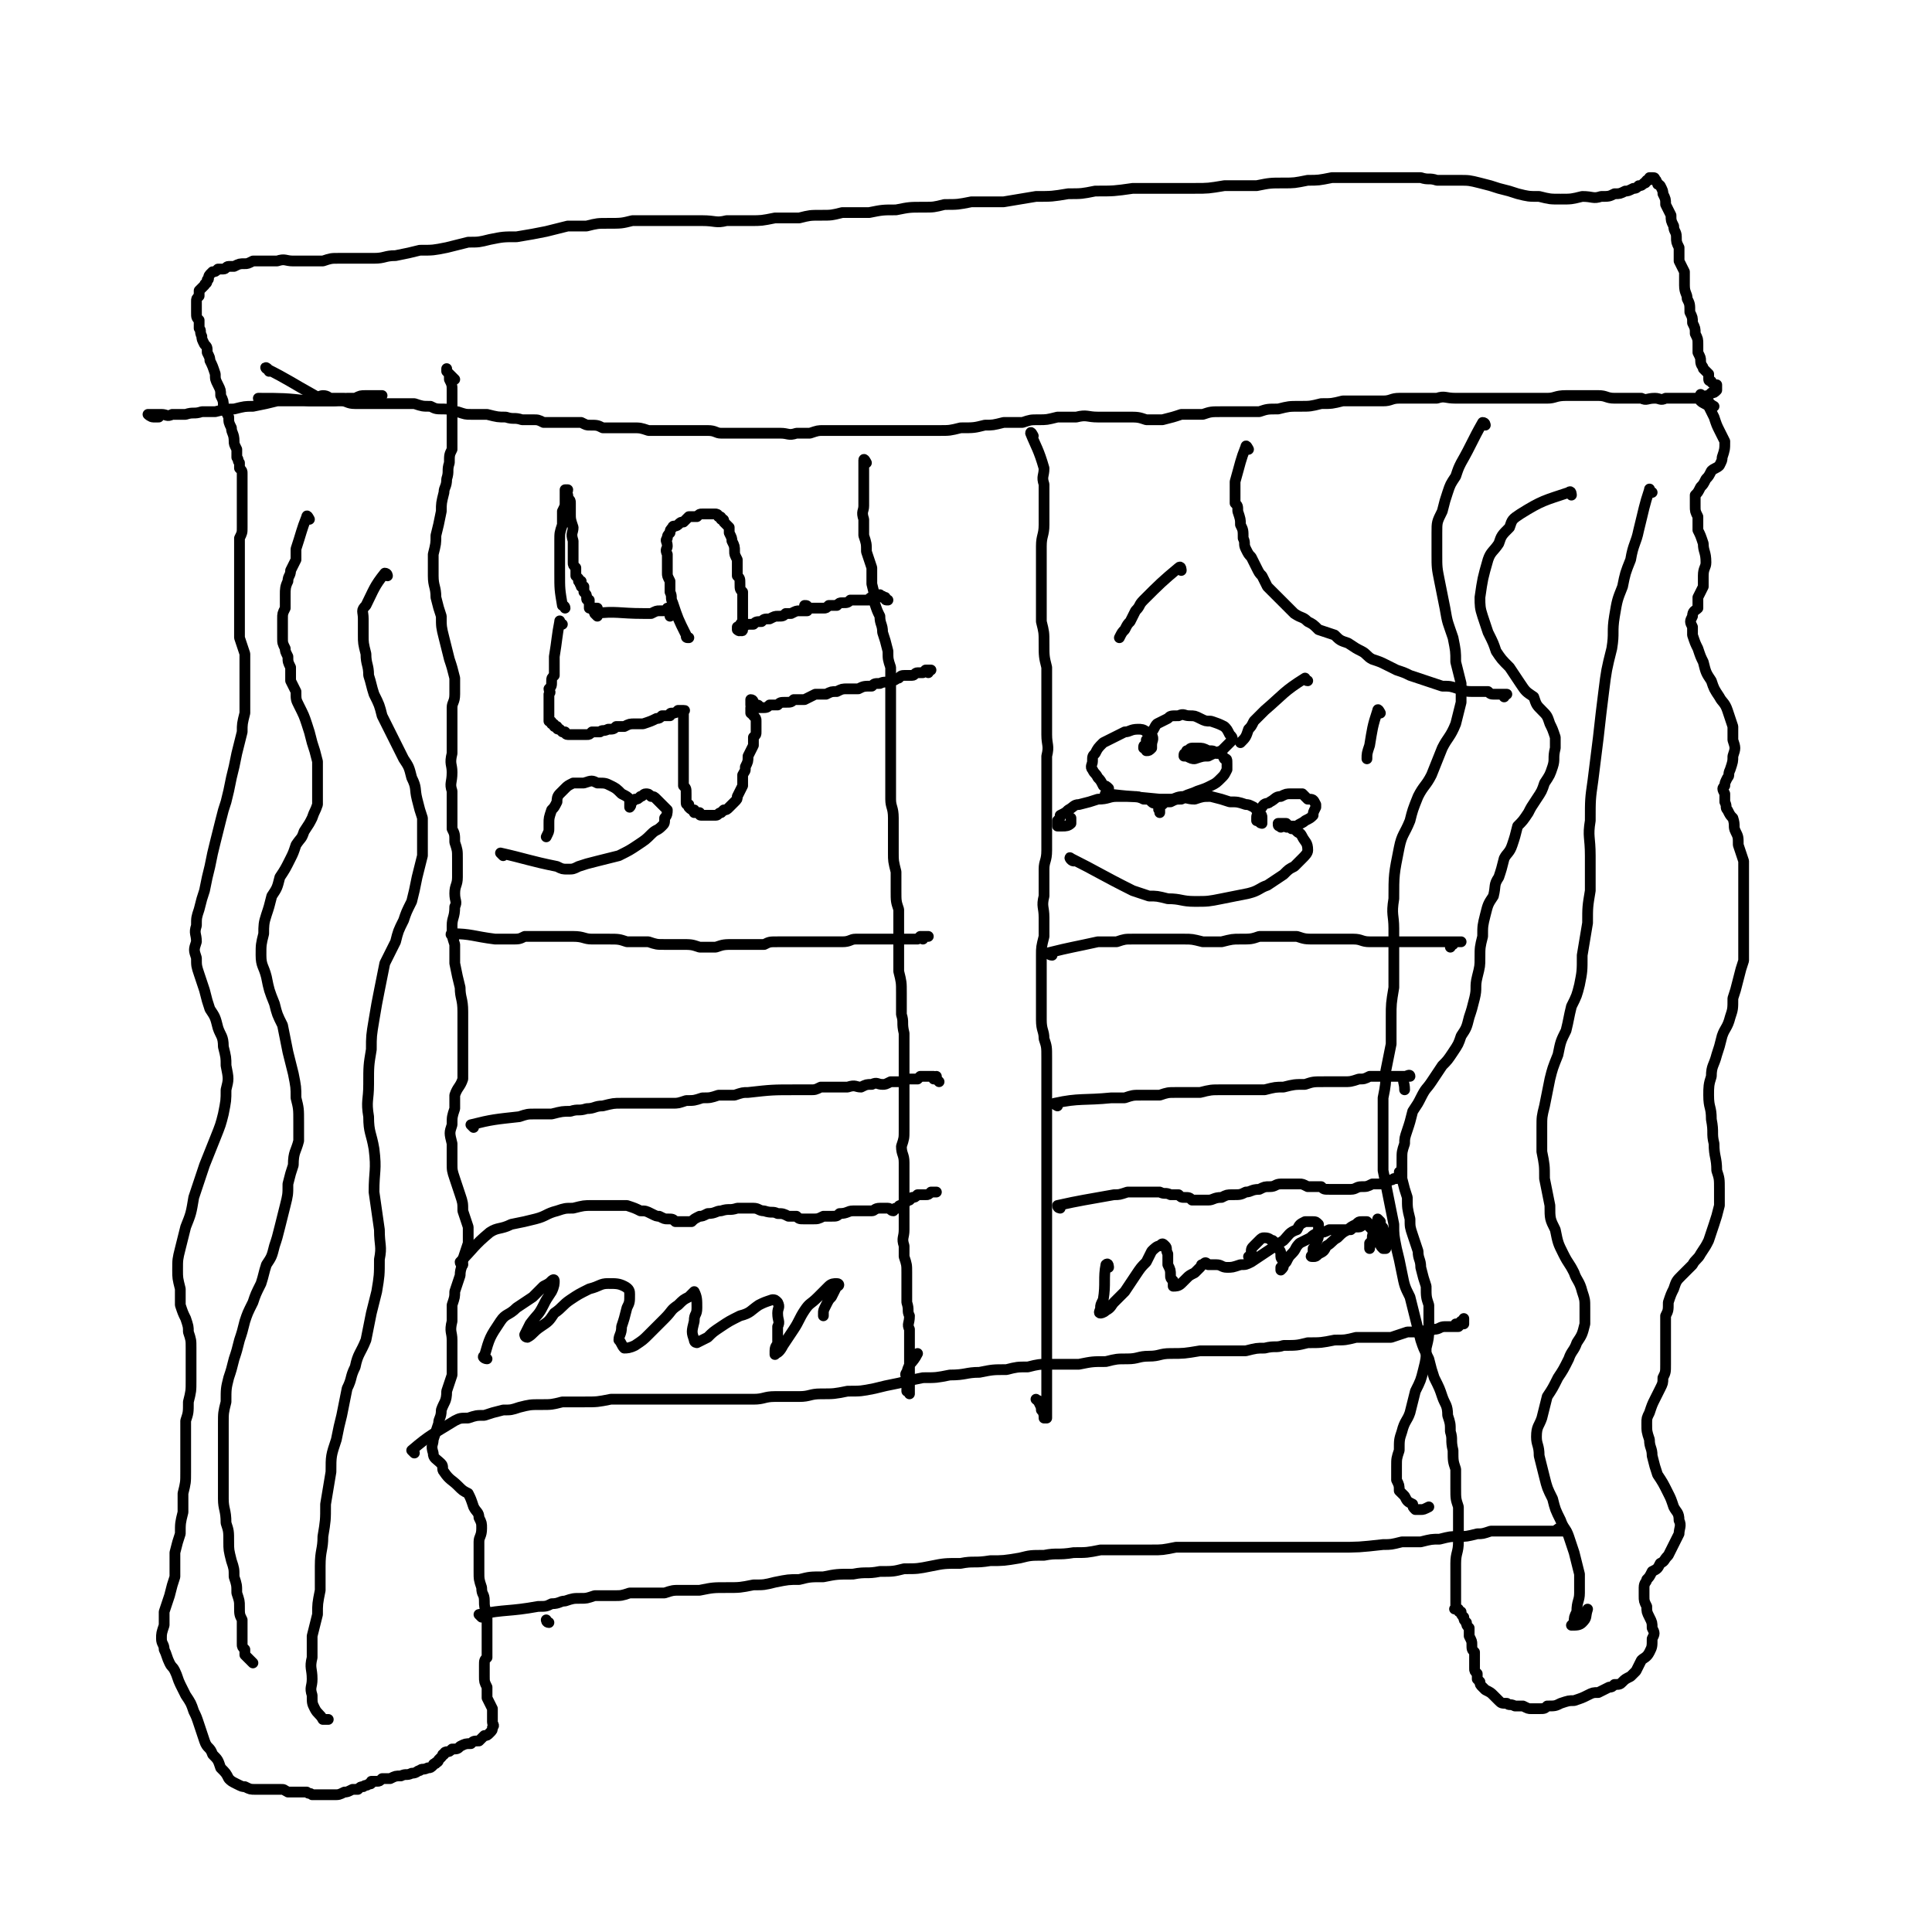 <svg viewBox='0 0 718 718' version='1.1' xmlns='http://www.w3.org/2000/svg' xmlns:xlink='http://www.w3.org/1999/xlink'><g fill='none' stroke='#000000' stroke-width='4' stroke-linecap='round' stroke-linejoin='round'><path d='M97,149c0,-1 -1,-1 -1,-1 9,0 10,0 19,1 2,0 2,0 4,0 2,0 2,0 4,0 2,0 2,0 4,0 2,0 2,1 5,1 2,0 2,0 5,0 3,0 3,0 6,0 3,0 3,0 6,0 2,0 2,0 5,0 3,1 3,1 6,1 2,1 2,1 5,1 3,0 3,1 5,1 3,1 3,1 5,1 3,0 3,0 6,0 4,1 4,1 7,1 3,1 3,0 6,1 2,0 2,0 4,0 2,0 2,0 4,1 2,0 2,0 5,0 2,0 2,0 4,0 2,0 2,0 5,0 2,1 2,1 3,1 3,0 3,0 5,1 3,0 3,0 5,0 3,0 3,0 6,0 3,0 3,0 6,1 2,0 2,0 5,0 3,0 3,0 5,0 4,0 4,0 7,0 2,0 2,0 5,0 3,0 3,1 5,1 4,0 4,0 7,0 3,0 3,0 6,0 3,0 3,0 5,0 2,0 2,0 4,0 3,0 3,1 6,0 3,0 3,0 5,0 3,-1 3,-1 5,-1 3,0 3,0 6,0 3,0 3,0 6,0 3,0 3,0 6,0 7,0 7,0 13,0 3,0 3,0 6,0 3,0 3,0 6,0 4,0 4,0 8,-1 5,0 5,0 9,-1 3,0 3,0 7,-1 3,0 3,0 7,0 3,-1 3,-1 6,-1 3,0 3,0 7,-1 3,0 3,0 7,0 4,-1 4,0 8,0 3,0 3,0 7,0 2,0 2,0 4,0 4,0 4,0 7,1 3,0 3,0 6,0 4,-1 4,-1 7,-2 4,0 4,0 8,0 3,-1 3,-1 7,-1 3,0 3,0 7,0 3,0 3,0 7,0 3,-1 3,-1 7,-1 4,-1 4,-1 8,-1 4,0 4,0 8,-1 4,0 4,0 8,-1 4,0 4,0 8,0 3,0 3,0 7,0 3,0 3,-1 6,-1 3,0 3,0 6,0 4,0 4,0 8,0 3,-1 3,0 7,0 3,0 3,0 7,0 3,0 3,0 5,0 3,0 3,0 6,0 2,0 2,0 5,0 2,0 2,0 5,0 3,0 3,0 6,0 3,0 3,-1 7,-1 3,0 3,0 6,0 3,0 3,0 6,0 3,0 3,1 6,1 2,0 2,0 5,0 2,0 2,0 5,0 2,1 2,0 5,0 2,0 2,1 4,0 3,0 3,0 6,0 2,0 2,0 4,0 2,0 2,0 4,0 1,-1 1,-1 2,-1 1,-1 1,-1 1,-1 1,0 1,0 2,-1 0,0 0,-1 0,-2 -1,0 -1,0 -2,-1 0,-1 -1,0 -1,-1 0,-1 0,-1 0,-2 -1,-1 -1,-1 -2,-2 0,-1 -1,-1 -1,-3 0,-1 0,-1 -1,-3 0,-1 0,-1 0,-3 0,-2 0,-2 -1,-4 0,-2 0,-2 -1,-4 0,-2 0,-2 -1,-4 0,-3 0,-3 -1,-5 0,-2 -1,-2 -1,-5 0,-2 0,-2 0,-5 -1,-2 -1,-2 -2,-4 0,-2 0,-2 0,-5 -1,-2 -1,-2 -1,-4 0,-2 -1,-2 -1,-4 -1,-2 -1,-2 -1,-4 -1,-2 -1,-2 -2,-4 0,-2 0,-2 -1,-4 0,-1 0,-1 -1,-3 -1,-1 -1,0 -1,-1 -1,-1 0,-1 -1,-1 0,-1 0,-1 -1,-1 0,0 0,0 -1,0 0,1 0,1 -1,1 -1,1 0,1 -1,1 -1,1 -1,1 -2,1 -1,1 -1,1 -2,1 -2,1 -2,1 -3,1 -2,1 -2,1 -4,1 -2,1 -2,1 -5,1 -3,1 -3,0 -7,0 -4,1 -4,1 -8,1 -4,0 -4,0 -8,-1 -4,0 -4,0 -8,-1 -3,-1 -3,-1 -7,-2 -3,-1 -3,-1 -7,-2 -4,-1 -4,-1 -8,-1 -4,0 -4,0 -8,0 -3,-1 -3,0 -6,-1 -4,0 -4,0 -7,0 -4,0 -4,0 -7,0 -4,0 -4,0 -9,0 -5,0 -5,0 -10,0 -5,1 -5,1 -9,1 -5,1 -5,1 -9,1 -5,0 -5,0 -10,1 -6,0 -6,0 -12,0 -6,1 -6,1 -11,1 -6,0 -6,0 -12,0 -5,0 -5,0 -11,0 -7,1 -7,1 -14,1 -5,1 -5,1 -10,1 -6,1 -6,1 -12,1 -6,1 -6,1 -12,2 -6,0 -6,0 -12,0 -5,1 -5,1 -10,1 -4,1 -4,1 -8,1 -5,0 -5,0 -10,1 -5,0 -5,0 -10,1 -5,0 -5,0 -10,0 -4,1 -4,1 -8,1 -4,0 -4,0 -8,1 -4,0 -4,0 -9,0 -5,1 -5,1 -9,1 -5,0 -5,0 -9,0 -4,1 -4,0 -9,0 -3,0 -3,0 -7,0 -4,0 -4,0 -9,0 -5,0 -5,0 -10,0 -4,1 -4,1 -9,1 -4,0 -4,0 -8,1 -3,0 -3,0 -7,0 -4,1 -4,1 -8,2 -5,1 -5,1 -11,2 -5,0 -5,0 -10,1 -4,1 -4,1 -8,1 -4,1 -4,1 -8,2 -5,1 -5,1 -10,1 -4,1 -4,1 -9,2 -4,0 -4,1 -8,1 -3,0 -3,0 -7,0 -3,0 -3,0 -6,0 -3,0 -3,0 -6,1 -3,0 -3,0 -6,0 -2,0 -2,0 -5,0 -3,0 -3,-1 -6,0 -2,0 -2,0 -5,0 -2,0 -2,0 -4,0 -2,1 -2,1 -3,1 -2,0 -2,0 -4,1 -1,0 -1,0 -2,0 -1,0 -1,1 -2,1 -1,0 -1,0 -2,0 -1,1 -1,1 -2,1 -1,1 -1,1 -1,1 -1,1 0,2 -1,2 0,2 -1,1 -1,2 -1,1 -1,1 -2,2 0,1 0,1 0,2 -1,1 -1,1 -1,2 0,1 0,1 0,2 0,1 0,1 0,2 0,2 0,2 1,3 0,1 0,1 0,3 1,1 0,1 1,3 0,1 0,1 1,3 1,1 1,1 1,3 1,2 1,2 1,3 1,2 1,2 2,5 0,2 0,2 1,4 1,2 1,2 1,4 1,2 1,2 1,4 1,2 1,2 2,4 0,2 0,2 1,4 0,2 1,2 1,5 0,1 0,1 1,3 0,1 0,1 0,3 1,1 0,1 1,2 0,1 0,1 0,2 1,1 1,1 1,2 0,1 0,1 0,1 0,1 0,1 0,2 0,0 0,0 0,0 0,1 0,1 0,1 0,0 0,0 0,0 0,0 0,0 0,1 0,0 0,0 0,0 0,0 0,0 0,0 0,1 0,1 0,1 0,0 0,0 0,0 0,1 0,1 0,1 0,1 0,1 0,1 0,1 0,1 0,1 0,1 0,1 0,2 0,1 0,1 0,2 0,1 0,1 0,3 0,1 0,1 0,2 0,1 0,1 0,2 0,2 0,2 -1,4 0,2 0,2 0,3 0,2 0,2 0,4 0,1 0,1 0,3 0,3 0,3 0,5 0,2 0,2 0,4 0,3 0,3 0,6 0,3 0,3 0,6 0,3 0,3 0,6 1,3 1,3 2,6 0,3 0,3 0,6 0,3 0,3 0,5 0,3 0,3 0,6 0,3 0,3 0,5 -1,4 -1,4 -1,7 -1,4 -1,4 -2,8 -1,5 -1,5 -2,9 -1,5 -1,5 -2,9 -1,3 -1,3 -2,7 -1,4 -1,4 -2,8 -1,4 -1,4 -2,9 -1,4 -1,4 -2,9 -1,3 -1,3 -2,7 -1,3 -1,3 -1,6 -1,3 0,3 0,6 -1,3 -1,3 0,6 0,3 0,3 1,6 1,3 1,3 2,6 1,4 1,4 2,7 2,3 2,3 3,7 1,3 2,3 2,7 1,4 1,4 1,7 1,5 1,5 0,9 0,4 0,4 -1,9 -1,4 -1,4 -3,9 -2,5 -2,5 -4,10 -2,6 -2,6 -4,12 -1,6 -1,6 -3,11 -1,4 -1,4 -2,8 -1,4 -1,4 -1,8 0,3 0,3 1,7 0,3 0,3 0,6 1,3 1,3 2,5 1,3 1,3 1,5 1,3 1,3 1,6 0,3 0,3 0,6 0,3 0,3 0,6 0,4 0,4 -1,8 0,4 0,4 -1,7 0,5 0,5 0,9 0,5 0,5 0,10 0,4 0,4 -1,8 0,3 0,3 0,7 -1,4 -1,4 -1,8 -1,3 -1,3 -2,7 0,4 0,4 0,9 -1,3 -1,3 -2,7 -1,3 -1,3 -2,6 0,3 0,3 0,5 -1,3 -1,3 -1,5 0,2 1,2 1,4 1,2 1,3 2,5 1,2 1,1 2,3 1,2 1,3 2,5 1,2 1,2 2,4 2,3 2,3 3,6 1,2 1,2 2,5 1,3 1,3 2,6 1,3 2,2 3,5 2,2 2,2 3,5 2,2 2,2 3,4 1,1 1,1 3,2 2,1 2,1 3,1 2,1 2,1 4,1 2,0 2,0 4,0 2,0 2,0 5,0 2,0 1,0 3,1 2,0 2,0 4,0 1,0 1,0 3,0 1,1 1,0 2,1 2,0 2,0 3,0 3,0 3,0 5,0 2,0 2,0 4,-1 1,0 1,0 3,-1 1,0 1,0 2,0 1,-1 1,-1 2,-1 1,-1 1,0 2,-1 1,0 1,0 1,-1 1,0 1,0 2,0 1,0 1,0 2,-1 2,0 2,0 3,0 2,-1 2,-1 4,-1 2,-1 2,0 4,-1 2,0 2,-1 3,-1 1,-1 1,0 3,-1 1,0 1,0 2,-1 0,-1 1,0 1,-1 1,0 1,-1 1,-1 1,-1 1,-1 1,-1 1,-1 0,-1 1,-1 0,-1 1,-1 1,-1 1,0 1,0 2,-1 2,0 2,0 3,-1 2,-1 2,-1 4,-1 1,-1 1,-1 3,-1 1,-1 1,-1 2,-2 1,0 1,0 2,-1 1,-1 1,-1 1,-2 1,-1 0,-1 0,-2 0,-1 0,-1 0,-2 0,-1 0,-1 0,-3 -1,-2 -1,-2 -2,-4 0,-2 0,-2 0,-4 -1,-2 -1,-2 -1,-4 0,-2 0,-2 0,-4 0,-2 0,-2 1,-3 0,-2 0,-2 0,-3 0,-2 0,-2 0,-3 0,-2 0,-2 0,-4 0,-1 0,-1 0,-3 0,-1 0,-1 0,-3 -1,-3 -1,-3 -1,-5 0,-3 -1,-2 -1,-5 -1,-3 -1,-3 -1,-6 0,-3 0,-3 0,-6 0,-2 0,-2 0,-5 0,-2 1,-2 1,-5 0,-2 0,-2 -1,-4 0,-2 -1,-2 -2,-4 -1,-3 -1,-3 -2,-5 -2,-1 -2,-1 -4,-3 -2,-2 -3,-2 -5,-5 -1,-1 0,-2 -1,-3 -2,-2 -3,-2 -3,-4 -1,-3 0,-3 0,-5 1,-3 1,-3 2,-6 0,-2 1,-2 1,-5 1,-3 2,-3 2,-7 1,-3 1,-3 2,-6 0,-3 0,-4 0,-7 0,-3 0,-3 0,-6 0,-3 -1,-3 0,-7 0,-3 0,-3 0,-6 1,-3 1,-3 1,-5 1,-3 1,-3 2,-6 0,-3 1,-3 1,-6 1,-3 1,-3 2,-6 0,-3 0,-3 0,-6 -1,-3 -1,-3 -2,-6 0,-3 0,-3 -1,-6 -1,-3 -1,-3 -2,-6 -1,-3 -1,-3 -1,-6 0,-4 0,-4 0,-7 -1,-4 -1,-4 0,-7 0,-3 0,-3 1,-6 0,-3 0,-3 0,-5 1,-3 2,-3 3,-6 0,-3 0,-3 0,-5 0,-3 0,-3 0,-6 0,-3 0,-3 0,-7 0,-3 0,-3 0,-7 0,-5 -1,-5 -1,-9 -1,-4 -1,-4 -2,-9 0,-3 0,-3 0,-7 -1,-3 -1,-3 -1,-7 0,-3 1,-3 1,-7 1,-2 0,-2 0,-5 0,-3 1,-3 1,-6 0,-4 0,-4 0,-7 0,-3 0,-3 -1,-6 0,-3 0,-3 -1,-5 0,-3 0,-3 0,-7 0,-3 0,-3 0,-7 -1,-3 0,-3 0,-7 0,-3 -1,-3 0,-7 0,-4 0,-4 0,-7 0,-2 0,-2 0,-5 0,-2 0,-2 0,-5 0,-2 1,-2 1,-5 0,-3 0,-3 0,-6 -1,-4 -1,-4 -2,-7 -1,-4 -1,-4 -2,-8 -1,-4 -1,-4 -1,-8 -1,-3 -1,-3 -2,-7 0,-4 -1,-4 -1,-8 0,-4 0,-4 0,-8 1,-4 1,-4 1,-7 1,-4 1,-4 2,-9 0,-3 0,-3 1,-7 0,-2 1,-2 1,-5 1,-3 0,-3 1,-6 0,-3 0,-3 1,-5 0,-3 0,-3 0,-6 0,-2 0,-2 0,-5 0,-3 0,-3 0,-6 0,-2 0,-2 0,-5 0,-2 0,-2 -1,-4 0,-2 0,-2 -1,-3 0,-1 0,-1 0,-1 0,0 0,0 0,1 1,1 1,1 3,3 '/><path d='M552,158c0,0 0,-1 -1,-1 -4,7 -4,8 -8,15 -1,2 -1,2 -2,5 -2,3 -2,3 -3,6 -1,3 -1,3 -2,7 -2,4 -2,4 -2,8 0,4 0,4 0,8 0,5 0,5 1,10 1,5 1,5 2,10 1,6 1,5 3,11 1,5 1,5 1,9 1,4 1,4 2,8 0,4 0,4 0,7 -1,4 -1,4 -2,8 -2,5 -3,5 -5,9 -2,5 -2,5 -4,10 -2,4 -3,4 -5,8 -2,5 -2,5 -3,9 -2,5 -3,5 -4,10 -2,10 -2,10 -2,19 -1,6 0,6 0,11 0,6 0,6 0,11 0,6 0,6 0,11 -1,6 -1,6 -1,11 0,5 0,5 0,10 -1,5 -1,5 -2,10 0,5 0,5 -1,10 0,5 0,5 0,10 0,4 0,4 0,8 0,5 0,5 0,9 1,5 1,5 2,10 1,5 1,5 2,10 0,4 0,4 1,9 1,4 1,4 2,9 1,5 1,5 3,9 1,4 1,4 2,8 1,4 1,4 2,8 1,3 1,3 3,7 1,4 1,4 2,7 2,4 2,4 3,7 1,3 2,3 2,7 1,3 1,3 1,6 1,3 0,3 1,7 0,4 0,4 1,7 0,4 0,4 0,7 0,4 0,4 1,7 0,3 0,3 0,6 0,4 0,4 0,7 0,4 -1,4 -1,8 0,3 0,3 0,7 0,2 0,2 0,5 0,1 0,1 0,3 0,0 0,0 0,1 0,1 -1,1 0,1 0,0 0,0 1,0 0,1 0,1 1,1 0,1 0,1 1,2 0,1 0,1 1,2 0,1 0,1 1,2 0,2 0,2 0,3 1,2 1,2 1,3 0,2 0,2 1,3 0,2 0,2 0,3 0,2 0,2 0,3 0,1 0,1 1,2 0,1 0,1 0,2 0,0 0,0 1,1 0,1 0,1 1,2 1,1 1,1 1,1 2,1 2,1 3,2 1,1 1,1 2,2 1,1 1,1 3,1 1,1 1,0 3,1 1,0 1,0 3,0 2,1 2,1 3,1 2,0 2,0 3,0 2,0 2,0 3,-1 3,0 3,0 5,-1 3,-1 3,-1 5,-1 3,-1 3,-1 5,-2 2,-1 2,-1 4,-1 2,-1 2,-1 4,-2 1,0 1,0 2,-1 2,0 2,0 3,-1 1,-1 1,-1 3,-2 1,-1 1,-1 2,-2 1,-2 1,-2 2,-4 1,-1 2,-1 3,-3 1,-2 1,-2 1,-5 1,-2 1,-2 0,-4 0,-2 0,-2 -1,-4 -1,-2 -1,-2 -1,-4 -1,-2 -1,-2 -1,-4 0,-2 0,-2 0,-3 0,-2 1,-2 1,-3 1,-1 1,-1 2,-3 2,-1 2,-1 3,-3 2,-1 1,-1 3,-3 1,-2 1,-2 2,-4 1,-2 1,-2 2,-4 0,-2 1,-3 0,-5 0,-3 -1,-3 -2,-5 -1,-3 -1,-3 -2,-5 -2,-4 -2,-4 -4,-7 -1,-3 -1,-3 -2,-7 0,-3 -1,-3 -1,-6 -1,-3 -1,-3 -1,-6 0,-2 0,-2 1,-4 1,-3 1,-3 2,-5 1,-2 1,-2 2,-4 1,-2 1,-2 1,-4 1,-2 1,-2 1,-5 0,-2 0,-2 0,-5 0,-3 0,-3 0,-7 0,-3 0,-3 0,-6 1,-2 1,-2 1,-5 1,-3 1,-3 2,-5 1,-3 1,-3 3,-5 2,-2 2,-2 4,-4 1,-2 2,-2 3,-4 2,-3 2,-3 3,-5 1,-3 1,-3 2,-6 1,-3 1,-3 2,-7 0,-3 0,-3 0,-6 0,-4 0,-4 -1,-7 0,-5 -1,-5 -1,-10 -1,-4 0,-4 -1,-9 0,-5 -1,-4 -1,-9 0,-3 0,-4 1,-7 0,-4 1,-4 2,-8 1,-3 1,-3 2,-7 1,-3 2,-3 3,-7 1,-3 1,-3 1,-7 1,-3 1,-3 2,-7 1,-4 1,-4 2,-7 0,-3 0,-3 0,-7 0,-4 0,-4 0,-8 0,-3 0,-3 0,-7 0,-3 0,-3 0,-7 0,-4 0,-4 0,-8 -1,-3 -1,-3 -2,-6 0,-3 0,-3 -1,-5 -1,-2 0,-2 -1,-5 -1,-1 -1,-1 -2,-3 -1,-1 0,-1 -1,-3 0,-2 0,-2 0,-3 -1,-2 -1,-2 0,-3 0,-1 0,-1 1,-3 1,-1 0,-1 1,-3 1,-3 1,-3 1,-5 1,-3 1,-3 0,-6 0,-3 0,-3 0,-5 -1,-3 -1,-3 -2,-6 -1,-3 -2,-3 -3,-5 -2,-3 -2,-3 -3,-6 -2,-3 -2,-3 -3,-7 -1,-2 -1,-2 -2,-5 -1,-2 -1,-2 -2,-5 0,-1 0,-1 0,-3 -1,-2 -1,-2 0,-4 0,-2 1,-2 2,-3 0,-2 0,-2 0,-4 1,-2 1,-2 2,-4 0,-2 0,-2 0,-4 0,-3 1,-3 1,-5 0,-4 -1,-4 -1,-7 -1,-3 -1,-3 -2,-5 0,-3 0,-3 0,-5 -1,-2 -1,-2 -1,-4 0,-2 0,-2 0,-4 1,-1 1,-1 2,-3 1,-1 1,-1 2,-3 1,-1 1,-1 2,-3 1,-1 2,-1 3,-2 1,-2 1,-2 1,-3 1,-3 1,-3 1,-6 -1,-2 -1,-2 -2,-4 -1,-2 -1,-2 -2,-5 -1,-2 -1,-2 -2,-4 -1,-1 -2,-1 -3,-2 0,-1 0,-1 0,-2 0,0 0,-1 0,0 1,0 1,0 2,1 1,1 1,2 3,3 0,0 0,0 0,0 '/><path d='M204,603c-1,0 -1,-1 -1,-1 '/><path d='M179,601c0,0 -1,-1 -1,-1 10,-2 11,-1 22,-3 3,0 3,0 5,-1 3,0 3,-1 5,-1 3,-1 3,-1 6,-1 2,0 2,0 5,-1 3,0 3,0 7,0 3,0 3,0 6,-1 4,0 4,0 7,0 3,0 3,0 6,0 3,-1 3,-1 6,-1 4,0 4,0 7,0 5,-1 5,-1 10,-1 5,0 5,0 10,-1 4,0 4,0 8,-1 5,-1 5,-1 9,-1 4,-1 4,-1 9,-1 5,-1 5,-1 11,-1 5,-1 5,0 10,-1 5,0 5,0 9,-1 5,0 5,0 10,-1 5,-1 5,-1 11,-1 5,-1 5,0 11,-1 5,0 5,0 11,-1 4,-1 4,-1 9,-1 5,-1 5,0 11,-1 5,0 5,0 10,-1 5,0 5,0 10,0 5,0 5,0 9,0 4,0 4,0 9,-1 5,0 5,0 10,0 4,0 4,0 8,0 4,0 4,0 9,0 4,0 4,0 8,0 4,0 4,0 8,0 4,0 4,0 9,0 4,0 4,0 8,0 8,0 8,0 17,-1 3,0 3,0 7,-1 4,0 4,0 7,0 4,-1 4,-1 7,-1 4,-1 4,-1 7,-1 3,0 3,0 7,-1 2,0 2,0 5,-1 2,0 2,0 4,0 1,0 2,0 3,0 2,0 2,0 4,0 2,0 2,0 4,0 2,0 2,0 3,0 2,0 2,0 3,0 1,0 1,0 2,0 1,0 1,0 2,0 0,0 0,0 1,0 0,0 0,0 1,0 0,0 1,0 1,0 -1,0 -1,-1 -1,-1 -1,0 -1,0 -1,0 -1,0 -1,0 -2,1 -1,0 -1,0 -3,0 '/><path d='M154,540c0,0 -1,-1 -1,-1 7,-6 8,-6 16,-11 2,-1 2,-1 5,-1 3,-1 3,-1 6,-1 3,-1 3,-1 7,-2 3,0 3,0 6,-1 4,-1 4,-1 8,-1 4,0 4,0 8,-1 4,0 4,0 8,0 5,0 5,0 10,-1 4,0 4,0 9,0 5,0 5,0 9,0 4,0 4,0 8,0 4,0 4,0 9,0 5,0 5,0 9,0 5,0 5,0 9,0 4,0 4,-1 8,-1 5,0 5,0 9,0 4,0 4,-1 8,-1 5,0 5,0 10,-1 5,0 5,0 10,-1 4,-1 4,-1 9,-2 4,-1 4,-1 9,-2 5,0 5,0 10,-1 6,0 6,-1 11,-1 5,-1 5,-1 10,-1 4,-1 4,-1 8,-1 4,-1 4,-1 8,-1 5,0 5,0 11,0 5,-1 5,-1 10,-1 4,-1 4,-1 8,-1 4,0 4,-1 8,-1 4,0 4,-1 8,-1 5,0 5,0 11,-1 4,0 4,0 9,0 4,0 4,0 8,0 4,-1 4,-1 7,-1 4,-1 4,0 7,-1 5,0 5,0 9,-1 5,0 5,0 10,-1 4,0 4,0 8,-1 4,0 4,0 7,0 3,0 3,0 6,0 3,-1 3,-1 6,-2 2,0 2,0 5,0 2,-1 2,0 5,-1 2,0 2,-1 4,-1 1,0 1,0 3,0 1,0 1,0 2,0 1,-1 1,-1 2,-1 0,0 0,0 0,0 0,-1 0,-1 0,-1 0,0 0,0 0,0 0,0 0,-1 0,-1 0,0 0,1 0,1 -1,0 -1,0 -1,0 0,0 0,0 0,0 -1,1 -1,1 -2,1 0,0 0,0 0,0 '/><path d='M322,172c0,0 -1,-2 -1,-1 0,5 0,7 0,13 0,2 0,2 0,4 0,2 -1,2 0,5 0,3 0,3 0,6 1,3 1,3 1,6 1,3 1,3 2,6 0,3 0,3 0,6 1,4 1,4 1,7 1,3 1,3 2,5 0,3 1,3 1,6 1,3 1,3 2,7 0,3 0,3 1,6 0,3 0,3 0,6 0,3 0,3 0,6 0,3 0,3 0,5 0,4 0,4 0,7 0,3 0,3 0,6 0,4 0,4 0,7 0,4 0,4 0,7 0,3 0,3 0,5 0,3 1,3 1,7 0,3 0,3 0,6 0,3 0,3 0,7 0,3 0,3 1,7 0,3 0,3 0,7 0,4 0,4 1,7 0,4 0,4 0,8 0,4 0,4 0,7 0,4 0,4 0,8 1,4 1,4 1,8 0,4 0,4 0,8 1,3 0,3 1,7 0,4 0,4 0,7 0,4 0,4 0,8 0,3 0,3 0,7 0,3 0,3 0,7 0,4 0,4 0,7 0,3 0,3 -1,6 0,3 1,3 1,6 0,3 0,3 0,5 0,3 0,3 0,6 0,4 0,4 0,7 0,3 0,3 0,7 0,3 -1,3 0,6 0,2 0,2 0,4 1,3 1,3 1,6 0,3 0,3 0,6 0,3 0,2 0,5 1,3 0,3 1,5 0,3 -1,3 0,5 0,2 0,2 0,4 0,3 0,3 0,5 0,3 0,3 0,5 0,2 0,2 0,3 0,2 0,2 0,3 0,1 0,1 0,1 0,1 0,1 0,1 0,1 0,1 0,1 0,1 0,1 0,1 0,0 0,-1 -1,-1 0,-1 0,-1 0,-2 0,-1 0,-1 0,-2 0,-2 -1,-2 0,-3 1,-4 2,-3 4,-7 '/><path d='M384,162c0,0 -1,-2 -1,-1 2,5 3,6 5,13 0,3 -1,3 0,6 0,4 0,4 0,8 0,4 0,4 0,7 0,4 -1,4 -1,8 0,4 0,4 0,8 0,3 0,3 0,7 0,3 0,3 0,6 0,4 0,4 0,7 1,4 1,4 1,8 0,5 0,5 1,9 0,4 0,4 0,8 0,4 0,4 0,8 0,4 0,4 0,9 0,4 1,4 0,8 0,5 0,5 0,10 0,4 0,4 0,8 0,4 0,4 0,8 0,4 0,4 0,9 0,4 -1,4 -1,7 0,5 0,5 0,10 -1,4 0,4 0,8 0,3 0,3 0,7 -1,4 -1,4 -1,7 0,4 0,4 0,8 0,4 0,4 0,8 0,4 0,4 0,8 0,4 1,4 1,7 1,3 1,3 1,7 0,3 0,3 0,6 0,4 0,4 0,8 0,4 0,4 0,8 0,3 0,3 0,7 0,3 0,3 0,6 0,3 0,3 0,5 0,4 0,4 0,7 0,3 0,3 0,6 0,3 0,3 0,5 0,3 0,3 0,6 0,2 0,2 0,5 0,5 0,5 0,11 0,2 0,2 0,4 0,2 0,2 0,4 0,3 0,3 0,5 0,3 0,3 0,6 0,2 0,2 0,5 0,2 0,2 0,5 0,2 0,2 0,5 0,2 0,2 0,3 0,2 0,2 0,4 0,1 0,1 0,2 0,1 0,1 0,3 0,0 0,0 0,1 0,1 0,1 0,2 0,0 0,0 0,1 0,1 0,1 0,2 0,0 0,0 0,1 0,0 0,0 0,1 0,0 0,0 -1,0 0,-1 0,-2 -1,-3 0,-1 0,-1 -1,-3 0,-1 0,0 -1,-1 '/><path d='M169,348c-1,0 -2,-1 -1,-1 7,0 8,1 16,2 3,0 3,0 6,0 3,0 3,0 5,-1 4,0 4,0 7,0 3,0 3,0 6,0 2,0 2,0 5,0 4,0 4,1 7,1 3,0 3,0 6,0 4,0 4,0 7,1 4,0 4,0 8,0 3,1 3,1 6,1 3,0 3,0 6,0 4,0 4,0 7,1 3,0 3,0 6,0 3,-1 3,-1 7,-1 3,0 3,0 6,0 2,0 3,0 5,0 2,-1 2,-1 5,-1 2,0 2,0 4,0 2,0 2,0 3,0 2,0 2,0 4,0 2,0 2,0 5,0 2,0 2,0 4,0 2,0 2,0 4,0 3,0 3,-1 5,-1 2,0 2,0 4,0 2,0 2,0 4,0 2,0 2,0 4,0 1,0 1,0 3,0 1,0 1,0 1,0 2,0 2,0 3,0 1,0 1,0 2,0 1,0 1,0 2,0 0,0 0,0 0,0 1,-1 1,-1 1,-1 1,0 1,0 1,0 1,0 1,0 1,0 0,0 0,0 1,0 0,0 0,0 0,0 0,0 0,0 -1,0 -1,0 -1,0 -1,0 0,0 0,1 0,1 '/><path d='M176,419c0,0 -1,-1 -1,-1 8,-2 9,-2 18,-3 3,-1 3,-1 6,-1 3,0 3,0 6,0 4,-1 4,-1 7,-1 3,-1 3,0 6,-1 3,0 3,-1 6,-1 4,-1 4,-1 7,-1 4,0 4,0 7,0 3,0 3,0 6,0 3,0 3,0 6,0 2,0 2,0 5,-1 3,0 3,0 6,-1 3,0 3,0 6,-1 3,0 3,0 6,0 3,-1 3,-1 5,-1 9,-1 9,-1 18,-1 3,0 3,0 5,0 2,0 2,0 4,-1 3,0 3,0 5,0 3,0 3,0 5,0 3,-1 3,0 5,0 2,-1 2,-1 4,-1 2,-1 2,0 4,0 1,0 1,0 3,-1 1,0 1,0 2,0 1,0 1,0 2,0 1,0 1,0 1,0 1,-1 1,-1 2,-1 0,0 0,0 1,0 1,0 1,0 2,0 0,0 0,0 1,-1 0,0 0,0 1,0 1,0 1,0 1,0 1,0 1,0 1,0 1,0 1,0 2,0 0,0 0,1 0,1 0,0 0,0 0,0 1,0 0,-1 1,-1 0,1 0,1 1,2 '/><path d='M391,355c-1,0 -2,-1 -1,-1 8,-2 9,-2 18,-4 3,0 3,0 7,0 3,-1 3,-1 6,-1 3,0 3,0 5,0 4,0 4,0 7,0 4,0 4,0 7,0 3,0 3,0 7,1 3,0 3,0 7,0 4,-1 4,-1 7,-1 4,0 4,0 7,-1 3,0 3,0 6,0 4,0 4,0 8,0 3,1 3,1 7,1 4,0 4,0 7,0 4,0 4,0 7,0 3,0 3,1 6,1 3,0 3,0 5,0 3,0 3,0 5,0 2,0 2,0 4,0 3,0 3,0 5,0 2,0 2,0 5,0 2,0 2,0 4,0 1,0 1,0 3,0 1,0 1,0 2,0 0,0 1,0 1,0 0,0 -1,0 -2,0 -1,0 -1,0 -1,1 -1,0 -1,0 -1,1 '/><path d='M393,411c0,0 -2,-1 -1,-1 9,-2 11,-1 21,-2 3,0 3,0 5,0 3,-1 3,-1 6,-1 3,0 3,0 7,0 3,-1 3,-1 6,-1 5,0 5,0 9,0 4,-1 4,-1 8,-1 4,0 4,0 8,0 4,0 4,0 8,0 4,-1 4,-1 7,-1 4,-1 4,-1 8,-1 3,-1 3,-1 7,-1 3,0 4,0 7,0 3,0 3,0 6,-1 2,0 2,0 4,-1 2,0 2,0 3,0 2,0 2,0 3,0 1,0 1,0 3,0 1,0 1,0 2,0 1,0 1,0 2,0 1,0 2,-1 2,0 0,0 -2,0 -2,0 -1,2 0,2 0,5 '/><path d='M172,470c0,0 -1,0 -1,-1 5,-5 5,-6 11,-11 3,-2 4,-1 8,-3 5,-1 5,-1 9,-2 4,-1 4,-2 8,-3 3,-1 3,-1 6,-1 4,-1 4,-1 7,-1 4,0 4,0 7,0 3,0 3,0 6,0 3,1 3,1 5,2 2,0 2,0 4,1 2,1 2,1 3,1 2,1 2,1 3,1 2,0 2,0 3,1 1,0 1,0 3,0 1,0 1,0 3,0 1,-1 1,-1 3,-2 1,0 1,0 3,-1 3,0 3,-1 5,-1 3,-1 3,0 6,-1 3,0 3,0 6,0 2,0 2,1 4,1 3,1 3,0 5,1 2,0 2,0 4,1 1,0 1,0 3,0 1,1 1,1 3,1 2,0 2,0 3,0 2,0 2,0 4,-1 1,0 1,0 3,0 2,0 2,0 3,-1 3,0 3,-1 5,-1 2,0 2,0 4,0 2,0 2,0 3,0 1,0 1,-1 3,-1 1,0 1,0 2,0 1,0 1,0 1,0 1,0 1,1 2,1 0,0 0,-1 1,-1 0,0 1,0 1,0 0,-1 0,-1 1,-1 0,-1 1,0 1,-1 1,0 1,-1 2,-1 0,0 0,0 1,-1 1,0 1,0 2,-1 1,0 1,0 2,0 0,0 0,0 1,0 1,0 1,0 2,-1 1,0 1,0 2,0 '/><path d='M394,449c0,0 -1,0 -1,-1 9,-2 10,-2 21,-4 2,0 2,0 5,-1 2,0 2,0 5,0 2,0 2,0 4,0 1,0 1,0 3,0 2,1 2,0 4,1 1,0 1,0 3,0 1,1 1,1 2,1 2,0 2,0 3,1 1,0 1,0 2,0 2,0 2,0 4,0 2,0 2,-1 5,-1 2,-1 2,-1 4,-1 3,0 3,0 5,-1 2,0 2,-1 5,-1 2,-1 2,-1 4,-1 2,0 2,-1 4,-1 2,0 2,0 4,0 1,0 1,0 3,0 1,0 1,0 3,1 1,0 1,0 2,0 1,0 1,0 3,0 1,1 1,1 3,1 2,0 2,0 4,0 2,0 2,0 4,0 2,0 2,-1 4,-1 2,0 2,0 4,-1 2,0 2,0 4,0 1,-1 1,-1 2,-1 1,-1 1,0 2,-1 1,0 1,0 1,0 0,-1 1,0 1,-1 0,0 0,0 0,-1 0,-1 0,0 1,-1 0,-1 0,-1 0,-1 '/><path d='M464,167c0,0 -1,-2 -1,-1 -2,5 -2,6 -4,13 0,2 0,2 0,3 0,2 0,2 0,5 1,1 1,1 1,3 1,3 1,3 1,5 1,2 1,2 1,5 1,2 0,2 1,4 1,2 1,2 2,3 1,2 1,2 2,4 1,2 1,2 2,3 1,2 1,2 2,4 2,2 2,2 3,3 2,2 2,2 4,4 2,2 2,2 3,3 3,2 3,1 5,3 2,1 2,1 4,3 3,1 3,1 6,2 2,2 2,2 5,3 3,2 3,2 5,3 2,1 2,2 4,3 3,1 3,1 5,2 2,1 2,1 4,2 3,1 3,1 5,2 3,1 3,1 6,2 3,1 3,1 6,2 3,0 3,0 6,1 3,1 3,1 6,1 2,0 2,0 5,0 1,1 1,1 3,1 1,0 1,0 2,0 0,0 0,0 1,0 0,0 0,0 1,0 0,0 -1,0 -1,1 '/><path d='M439,212c0,0 0,-2 -1,-1 -6,5 -7,6 -13,12 -2,2 -1,2 -3,4 -1,2 -1,2 -2,4 -1,1 -1,1 -2,3 -1,1 -1,1 -2,3 '/><path d='M486,253c-1,0 -1,-1 -1,-1 -8,5 -8,6 -15,12 -2,2 -2,2 -4,4 -1,2 -1,2 -2,3 -1,3 -1,3 -3,5 '/><path d='M513,265c0,0 -1,-2 -1,-1 -2,6 -2,7 -3,13 -1,3 -1,3 -1,5 '/><path d='M210,226c0,-1 -1,-1 -1,-1 -1,-6 -1,-6 -1,-12 0,-2 0,-2 0,-4 0,-2 0,-2 0,-4 0,-2 0,-2 0,-4 0,-3 0,-3 1,-6 0,-2 0,-2 0,-5 1,-2 1,-2 1,-3 0,-2 0,-2 0,-3 0,-1 0,-1 0,-1 0,-1 0,-1 0,-1 0,0 1,0 1,0 0,0 0,0 0,0 0,1 -1,1 0,2 0,0 0,0 0,1 1,1 1,1 1,2 0,2 0,2 0,4 0,2 0,2 1,5 0,2 -1,2 0,5 0,2 0,2 0,5 0,1 0,1 0,3 0,1 0,1 1,2 0,0 0,0 0,1 0,1 0,1 0,1 0,1 0,1 0,1 1,1 1,1 1,1 0,0 0,0 0,0 0,1 0,1 0,1 0,0 0,0 0,0 0,0 1,0 1,0 0,0 0,0 0,1 0,0 -1,0 0,0 0,1 0,0 0,1 1,0 1,0 1,0 0,1 0,1 0,2 1,1 1,1 1,2 0,1 0,1 1,1 0,1 0,1 0,2 0,0 0,0 0,1 0,0 1,0 1,0 0,0 0,0 1,1 0,0 0,0 0,0 0,0 0,0 0,0 0,0 0,0 0,0 0,0 0,0 0,0 0,-1 0,0 0,0 -1,0 -1,-1 0,-1 0,0 0,0 0,0 1,0 1,0 1,0 0,0 0,0 0,0 0,0 0,0 0,1 '/><path d='M222,229c0,0 -1,-1 -1,-1 8,-1 9,0 18,0 2,0 2,0 3,0 2,-1 2,-1 3,-1 1,0 1,0 2,0 0,0 0,0 0,0 0,0 1,0 1,0 0,0 0,0 0,-1 0,0 1,1 1,1 0,0 0,-1 0,-1 0,0 0,0 0,1 0,1 0,1 0,2 '/><path d='M256,237c-1,0 -1,0 -1,-1 -3,-6 -3,-6 -5,-12 -1,-2 0,-2 -1,-4 0,-2 0,-2 0,-4 -1,-2 -1,-2 -1,-3 0,-2 0,-2 0,-4 0,-2 0,-2 0,-3 -1,-2 0,-2 0,-3 0,-2 -1,-2 0,-3 0,-1 0,-1 1,-2 0,-1 0,-1 1,-2 0,-1 1,0 2,-1 1,-1 1,-1 2,-1 1,-1 1,-1 2,-2 1,0 1,0 3,0 1,-1 1,-1 2,-1 1,0 1,0 2,0 2,0 2,0 3,0 0,0 1,0 1,1 1,0 1,0 1,1 1,0 1,0 1,1 1,1 1,1 2,2 0,1 0,1 0,2 1,2 1,2 1,3 1,2 1,2 1,4 0,1 0,1 1,3 0,1 0,1 0,3 0,1 0,1 0,3 1,1 1,1 1,3 0,2 0,2 1,3 0,2 0,2 0,3 0,2 0,2 0,3 0,2 0,2 0,3 0,1 0,1 0,2 -1,1 -1,1 -1,2 0,0 0,0 0,1 0,0 0,0 0,0 0,0 0,0 0,0 0,1 -1,0 -1,0 1,0 2,1 2,0 0,0 -1,0 -2,0 0,0 0,0 0,0 0,-1 0,-1 0,-1 1,0 1,0 2,0 0,0 0,0 0,0 1,-1 1,0 1,-1 2,0 2,0 3,0 1,-1 1,-1 3,-1 1,-1 1,-1 3,-1 2,-1 2,-1 3,-1 2,0 2,0 3,-1 1,0 1,0 2,0 2,-1 2,-1 3,-1 1,0 1,0 2,0 1,0 1,0 1,0 0,0 0,0 0,0 0,-1 0,-1 0,-1 0,0 0,0 0,0 0,0 -1,0 -1,0 0,0 0,-1 0,-1 1,0 1,0 1,1 0,0 0,0 0,0 0,0 1,0 1,0 0,0 -1,0 0,0 0,0 0,0 0,0 1,0 1,0 1,0 1,0 1,0 2,0 1,0 1,0 2,0 1,0 1,0 2,-1 2,0 2,0 3,0 1,-1 1,-1 2,-1 2,0 2,0 3,-1 1,0 1,0 2,0 1,0 1,0 2,0 0,0 0,0 1,0 0,0 1,0 1,0 -1,0 -1,0 -1,0 -1,0 -1,0 -1,0 0,0 1,0 1,0 1,0 1,0 1,0 0,0 0,0 1,0 0,0 0,-1 1,-1 1,0 1,0 2,0 0,0 0,0 1,-1 0,0 0,0 1,1 0,0 0,-1 0,0 1,0 0,0 1,0 0,1 0,1 1,1 0,0 0,0 0,0 '/><path d='M209,232c-1,0 -1,-2 -1,-1 -1,5 -1,7 -2,13 0,2 0,2 0,3 0,2 0,2 0,4 -1,1 -1,1 -1,2 0,2 0,2 -1,3 0,1 1,1 0,2 0,1 0,1 0,2 0,1 0,1 0,2 0,0 0,0 0,1 0,1 0,1 0,1 0,1 0,1 0,1 0,1 0,1 0,2 0,0 0,0 0,1 1,0 1,0 1,1 1,0 1,0 1,1 1,0 1,0 1,0 0,1 0,1 1,1 0,0 0,0 1,1 0,0 0,0 1,0 0,0 0,1 1,1 0,0 1,0 1,0 1,0 1,0 2,0 1,0 1,0 2,0 1,0 1,0 2,0 1,0 1,0 2,-1 2,0 2,0 3,0 1,-1 1,0 3,-1 2,0 2,0 3,-1 2,0 2,0 3,0 2,-1 2,-1 4,-1 1,0 1,0 3,0 3,-1 3,-1 5,-2 1,0 1,0 2,-1 1,0 1,0 3,0 0,-1 0,-1 1,-1 1,0 1,0 2,-1 0,0 0,0 1,0 0,0 0,0 1,0 0,0 0,0 0,0 1,0 0,0 0,1 0,0 0,0 0,0 0,1 0,1 0,1 0,1 0,1 0,1 0,1 0,1 0,2 0,1 0,1 0,3 0,2 0,2 0,4 0,2 0,2 0,4 0,2 0,2 0,4 0,2 0,2 0,4 0,2 0,2 0,4 1,1 1,1 1,3 0,0 0,1 0,1 0,1 0,1 0,2 0,1 0,1 1,1 0,1 0,1 0,1 1,1 1,1 2,1 0,1 0,1 0,1 1,0 1,0 2,0 0,1 0,1 1,1 1,0 1,0 2,0 1,0 1,0 3,0 1,0 1,-1 2,-1 0,0 0,0 1,-1 1,0 1,0 2,-1 1,-1 1,-1 2,-2 1,-1 1,-1 1,-2 1,-2 1,-2 2,-4 0,-2 0,-2 0,-4 1,-2 1,-1 1,-3 1,-2 1,-2 1,-4 1,-2 1,-2 2,-4 0,-1 0,-1 0,-3 1,-1 1,-1 1,-2 0,-1 0,-1 0,-2 0,-1 0,-1 0,-2 0,-1 0,-1 -1,-2 0,-1 0,0 -1,-1 0,-1 0,-1 0,-2 0,-1 1,-1 0,-1 0,-1 0,-1 0,-2 0,0 0,0 0,0 0,0 0,0 0,0 1,0 1,1 1,1 0,0 0,0 1,1 0,0 0,0 0,0 1,0 1,0 1,1 0,0 0,0 1,0 2,0 2,0 3,-1 1,0 2,0 3,0 1,-1 1,-1 3,-1 2,0 2,0 3,-1 2,0 2,0 4,0 2,-1 2,-1 4,-2 2,0 2,0 4,0 2,-1 2,-1 4,-1 2,-1 2,-1 4,-1 2,0 2,0 4,0 2,-1 2,-1 5,-1 1,-1 1,-1 3,-1 2,-1 2,0 4,-1 2,0 2,-1 3,-1 1,-1 1,-1 3,-1 1,0 1,0 2,0 1,0 1,-1 2,-1 1,0 1,0 2,0 1,-1 1,-1 1,-1 1,0 1,0 1,0 0,0 0,0 1,0 0,0 0,0 0,0 0,0 -1,0 -1,1 0,0 0,0 0,0 '/><path d='M181,505c-1,0 -2,-1 -1,-1 2,-7 2,-7 6,-13 2,-3 3,-2 6,-5 3,-2 3,-2 6,-4 2,-2 2,-2 4,-4 2,-1 2,-1 3,-2 0,0 1,-1 1,0 0,1 0,2 -1,4 -2,3 -2,3 -3,5 -2,4 -2,3 -5,7 -1,2 -1,2 -2,4 0,0 0,1 1,1 2,-1 2,-2 5,-4 3,-2 3,-2 5,-5 3,-2 3,-3 6,-5 3,-2 3,-2 7,-4 4,-1 4,-2 7,-2 3,0 4,0 6,1 2,1 2,2 2,3 0,3 0,3 -1,5 -1,4 -1,4 -2,7 0,3 -1,3 -1,5 1,1 1,2 2,3 1,0 2,0 4,-1 3,-2 3,-2 5,-4 3,-3 3,-3 6,-6 3,-3 2,-3 5,-5 2,-2 2,-2 4,-3 1,-1 2,-2 2,-2 1,2 1,3 1,6 0,3 -1,2 -1,5 -1,4 -1,4 0,7 0,1 1,1 1,1 2,-1 2,-1 4,-2 2,-2 2,-2 5,-4 3,-2 3,-2 7,-4 4,-1 4,-2 7,-4 2,-1 2,-1 5,-2 1,0 1,0 2,1 1,2 0,2 0,4 0,3 1,3 0,5 0,3 0,3 0,6 0,1 -1,1 -1,3 0,1 0,2 0,1 1,0 2,-1 3,-3 2,-3 2,-3 4,-6 2,-3 2,-4 4,-7 2,-3 2,-2 5,-5 2,-2 2,-2 4,-4 1,-1 2,-1 3,-1 1,0 1,1 0,1 -1,2 -1,2 -2,4 -1,1 -1,1 -2,3 -1,2 -1,2 -1,3 0,0 0,0 0,1 '/><path d='M412,471c0,0 0,-2 -1,-1 -1,5 0,7 -1,13 -1,2 -1,2 -1,3 0,1 -1,2 0,2 0,0 1,0 2,-1 2,-1 2,-2 3,-3 2,-2 2,-2 4,-4 2,-3 2,-3 4,-6 2,-3 2,-3 4,-5 1,-2 1,-2 2,-4 1,-1 2,-2 3,-2 1,-1 1,-1 2,0 1,1 0,1 1,3 0,2 0,2 0,4 1,2 1,2 1,4 0,1 0,1 1,2 0,1 0,2 0,2 1,0 2,0 3,-1 1,-1 1,-1 2,-2 1,-1 1,-1 3,-2 1,-1 1,-1 2,-2 1,-1 0,-1 1,-1 1,-1 1,-1 2,0 2,0 2,0 3,0 2,0 2,1 4,1 2,0 2,0 5,-1 2,0 2,0 4,-1 3,-2 3,-2 6,-4 3,-2 3,-2 6,-4 2,-2 2,-3 5,-4 1,-2 1,-2 3,-3 2,0 2,0 3,0 1,0 1,0 2,1 0,2 0,2 0,4 0,1 0,1 -1,3 0,1 0,1 -1,2 0,1 0,1 0,2 -1,1 -1,1 0,1 1,0 1,0 2,-1 2,-1 2,-1 3,-3 2,-1 2,-2 4,-3 2,-2 2,-2 4,-3 1,-1 1,-1 3,-2 1,-1 1,-1 2,-1 1,0 1,0 2,0 1,1 1,1 1,2 1,1 1,1 2,3 1,1 1,1 2,3 0,1 0,1 1,2 0,0 0,0 1,0 0,0 0,0 0,-1 0,-1 0,-1 1,-2 0,-1 0,-1 0,-2 -1,-1 -1,-1 -2,-2 0,-1 0,-1 -1,-1 -1,-1 -1,-1 -2,0 0,0 0,0 0,1 -1,2 -1,2 -1,3 0,1 0,1 -1,2 0,0 0,0 0,1 0,0 0,1 0,1 0,0 0,-1 0,-1 1,-1 1,-1 1,-2 1,-1 0,-1 1,-3 0,-1 0,-1 1,-2 0,-1 0,-1 0,-2 0,0 0,-1 0,-1 0,0 0,0 1,1 0,0 0,0 0,1 0,1 0,1 0,2 1,0 1,0 1,1 1,1 1,0 1,1 0,0 0,0 1,1 0,0 0,0 0,0 0,0 0,0 0,-1 -1,0 -1,0 -2,-1 -1,-1 -1,-1 -2,-1 0,-1 -1,-1 -1,-1 -2,0 -2,-1 -3,-1 -2,0 -2,1 -3,1 -2,0 -2,0 -3,1 -2,0 -2,0 -5,0 -1,0 -1,0 -3,0 -2,1 -2,1 -4,1 -2,1 -2,1 -3,2 -2,1 -2,1 -4,2 -2,2 -1,2 -3,4 -1,1 -1,1 -2,3 -1,1 -1,1 -2,2 0,1 0,1 0,1 0,0 0,0 0,0 1,-1 1,-1 1,-2 0,-2 -1,-2 -1,-3 0,-2 0,-2 -1,-3 0,-2 -1,-2 -2,-3 -1,0 -1,-1 -3,-1 -1,0 -1,0 -2,1 -1,1 -1,1 -2,2 -1,1 -1,1 -1,3 0,1 -1,1 -1,1 1,1 1,0 2,0 '/><path d='M412,296c0,0 -2,-1 -1,-1 9,1 10,1 20,2 2,0 2,0 4,0 2,0 2,-1 5,-1 2,-1 3,-1 5,-2 3,-1 3,-1 5,-2 2,-1 2,-1 4,-3 1,-1 1,-1 2,-3 0,-1 0,-1 0,-2 0,-2 0,-2 -1,-2 -1,-2 -1,-2 -3,-2 -1,-1 -1,-1 -3,-1 -2,-1 -2,-1 -4,-1 -1,0 -1,0 -2,0 -1,0 -1,1 -2,1 0,1 0,1 0,1 -1,0 -1,0 -1,1 0,0 1,0 1,0 2,1 2,1 3,1 3,-1 3,-1 5,-1 2,-1 2,-1 5,-2 1,-1 1,-1 2,-2 1,-1 1,-1 2,-2 0,-1 0,-1 -1,-2 -1,-2 -1,-2 -2,-3 -2,-1 -2,-1 -5,-2 -2,0 -2,0 -4,-1 -2,-1 -2,-1 -4,-1 -2,0 -2,-1 -4,0 -3,0 -3,0 -4,1 -2,1 -2,1 -4,2 -1,1 -1,2 -2,3 -1,2 -1,2 -2,3 0,1 0,1 0,2 -1,0 -1,0 -1,1 0,0 1,0 1,1 1,0 1,0 2,-1 0,0 0,0 0,-1 0,-2 1,-2 0,-4 0,-1 -1,-1 -2,-1 -1,-1 -2,-1 -3,-1 -3,0 -3,1 -5,1 -2,1 -2,1 -4,2 -2,1 -2,1 -4,2 -2,2 -2,2 -3,4 -1,1 -1,1 -1,3 0,1 -1,2 0,3 1,2 1,1 2,3 1,1 1,1 2,3 1,0 1,0 2,1 '/><path d='M187,318c0,0 -1,-1 -1,-1 9,2 11,3 21,5 2,1 2,1 4,1 2,0 2,0 4,-1 3,-1 3,-1 7,-2 4,-1 4,-1 8,-2 4,-2 4,-2 7,-4 3,-2 3,-2 5,-4 2,-2 2,-1 4,-3 1,-1 1,-1 1,-3 1,-1 1,-2 1,-3 -1,-1 -1,-1 -2,-2 -1,-1 -1,-1 -2,-2 -1,-1 -1,-1 -2,-1 -1,-1 -1,-1 -2,-1 -1,0 -1,1 -2,1 -1,1 -1,1 -2,1 -1,1 -1,1 -1,1 -1,1 -1,1 -1,1 0,0 0,1 0,1 0,0 0,0 0,0 1,-1 0,-1 0,-1 0,-1 0,-1 0,-2 -1,-1 -1,-1 -3,-2 -2,-2 -2,-2 -4,-3 -2,-1 -2,-1 -5,-1 -2,-1 -2,-1 -5,0 -2,0 -2,0 -4,0 -2,1 -2,1 -3,2 -1,1 -1,1 -2,2 -1,1 -1,2 -1,3 -1,2 -1,2 -2,3 -1,3 -1,3 -1,5 0,1 0,1 0,2 0,1 0,1 -1,3 '/><path d='M115,193c0,0 -1,-2 -1,-1 -2,5 -2,6 -4,12 0,2 0,2 0,4 -1,2 -1,2 -2,4 0,2 -1,2 -1,4 -1,2 -1,3 -1,5 0,2 0,2 0,5 -1,2 -1,2 -1,4 0,2 0,2 0,4 0,2 0,2 0,3 0,2 0,2 1,4 0,1 0,1 1,3 0,2 0,2 1,4 0,3 0,3 0,5 1,2 1,2 2,4 0,3 0,3 1,5 2,4 2,4 3,7 1,3 1,3 2,7 1,3 1,3 2,7 0,3 0,3 0,6 0,3 0,3 0,6 0,2 0,2 0,4 -1,3 -1,2 -2,5 -1,2 -1,2 -3,5 -1,3 -1,2 -3,5 -1,3 -1,3 -2,5 -2,4 -2,4 -4,7 -1,4 -1,4 -3,7 -1,4 -1,4 -2,7 -1,3 -1,4 -1,7 -1,4 -1,4 -1,8 0,4 1,4 2,8 1,5 1,5 3,10 1,4 1,4 3,8 1,5 1,5 2,10 1,4 1,4 2,8 1,5 1,5 1,9 1,4 1,4 1,9 0,3 0,3 0,7 -1,4 -2,4 -2,9 -1,3 -1,3 -2,7 0,4 0,4 -1,8 -1,4 -1,4 -2,8 -1,4 -1,4 -2,7 -1,4 -1,4 -3,7 -1,3 -1,4 -2,7 -2,4 -2,4 -3,7 -2,4 -2,4 -3,7 -1,4 -1,4 -2,7 -1,4 -1,4 -2,7 -1,4 -1,4 -2,7 -1,4 -1,4 -1,9 -1,4 -1,4 -1,8 0,5 0,5 0,9 0,5 0,5 0,10 0,5 0,5 0,9 0,4 1,4 1,9 1,3 1,3 1,7 0,3 0,3 1,7 1,3 1,3 1,6 1,3 1,3 1,6 1,3 1,3 1,5 0,3 0,3 1,5 0,2 0,2 0,4 0,1 0,1 0,2 0,2 0,2 0,3 0,1 0,1 1,2 0,1 0,1 0,2 2,2 2,2 3,3 '/><path d='M144,214c0,0 0,-1 -1,-1 -4,5 -4,6 -7,12 -2,2 -1,2 -1,5 0,3 0,3 0,6 0,3 0,3 1,7 0,4 1,4 1,8 1,3 1,4 2,7 2,4 2,4 3,8 2,4 2,4 4,8 2,4 2,4 4,8 2,3 2,3 3,7 2,4 1,4 2,8 1,4 1,4 2,7 0,4 0,4 0,8 0,3 0,3 0,6 -1,4 -1,4 -2,8 -1,5 -1,5 -2,9 -2,4 -2,4 -3,7 -2,4 -2,4 -3,8 -2,4 -2,4 -4,8 -1,5 -1,5 -2,10 -1,5 -1,5 -2,11 -1,6 -1,6 -1,11 -1,6 -1,6 -1,13 0,6 -1,6 0,12 0,6 1,6 2,12 1,8 0,8 0,16 1,7 1,7 2,14 0,6 1,6 0,11 0,6 0,6 -1,12 -1,4 -1,4 -2,8 -1,5 -1,5 -2,10 -2,5 -3,5 -4,10 -2,4 -1,4 -3,8 -1,5 -1,5 -2,10 -1,4 -1,4 -2,9 -2,6 -2,6 -2,12 -1,6 -1,6 -2,12 0,6 0,6 -1,12 0,5 -1,5 -1,11 0,4 0,5 0,9 -1,5 -1,5 -1,9 -1,4 -1,4 -2,8 0,4 0,4 0,8 -1,4 0,4 0,8 0,3 -1,3 0,6 0,3 0,3 1,5 1,2 2,2 3,4 1,0 1,0 2,0 '/><path d='M584,184c0,0 0,-2 -1,-1 -9,3 -10,3 -18,8 -3,2 -3,2 -4,5 -3,3 -3,3 -4,6 -2,3 -3,3 -4,6 -2,7 -2,7 -3,14 0,3 0,4 1,7 1,3 1,3 2,6 2,4 2,4 3,7 2,3 2,3 5,6 2,3 2,3 4,6 2,3 2,3 5,5 1,3 1,3 3,5 2,2 2,2 3,5 1,2 1,2 2,5 0,2 0,2 0,4 -1,4 0,4 -1,7 -1,3 -1,3 -3,6 -1,3 -1,3 -3,6 -2,3 -2,3 -3,5 -2,3 -2,3 -4,5 -1,4 -1,4 -2,7 -1,3 -2,3 -3,5 -1,4 -1,4 -2,7 -2,3 -1,3 -2,7 -2,3 -2,3 -3,7 -1,4 -1,4 -1,8 -1,4 -1,4 -1,8 0,3 0,3 -1,7 -1,4 0,4 -1,8 -1,4 -1,4 -2,7 -1,4 -1,4 -3,7 -1,3 -1,3 -3,6 -2,3 -2,3 -4,5 -2,3 -2,3 -4,6 -2,3 -2,2 -4,6 -1,2 -1,2 -3,5 -1,4 -1,4 -2,7 -1,3 -1,3 -1,5 -1,3 -1,3 -1,6 0,3 0,3 0,7 1,4 1,4 2,7 0,4 0,4 1,8 0,3 0,3 1,6 1,3 1,3 2,6 0,3 1,3 1,6 1,4 1,4 2,7 0,4 0,4 1,7 0,4 0,4 0,7 0,5 0,5 -1,9 0,4 0,4 -1,8 -1,4 -1,4 -3,8 -1,4 -1,4 -2,8 -1,3 -2,3 -3,7 -1,3 -1,3 -1,7 -1,3 -1,3 -1,6 0,3 0,3 0,5 1,2 1,2 1,4 1,1 1,1 2,2 1,2 1,2 3,3 0,1 0,1 1,2 1,0 1,0 2,0 1,0 1,0 3,-1 '/><path d='M614,183c-1,0 -1,-2 -1,-1 -2,6 -2,7 -4,15 -1,5 -2,5 -3,11 -2,5 -2,5 -3,10 -2,5 -2,5 -3,11 -1,6 0,6 -1,12 -2,8 -2,8 -3,16 -1,8 -1,8 -2,17 -1,8 -1,8 -2,16 -1,7 -1,7 -1,15 -1,6 0,6 0,13 0,6 0,6 0,13 -1,6 -1,6 -1,12 -1,6 -1,6 -2,12 0,6 0,6 -1,11 -1,4 -1,4 -3,8 -1,4 -1,5 -2,9 -2,4 -2,4 -3,9 -2,5 -2,5 -3,9 -1,5 -1,5 -2,10 -1,4 -1,4 -1,8 0,5 0,5 0,9 1,5 1,5 1,10 1,5 1,5 2,10 0,5 0,5 2,9 1,5 1,5 3,9 2,4 2,3 4,7 1,3 2,3 3,7 1,3 1,3 1,6 0,3 0,3 0,6 -1,4 -1,4 -3,7 -1,3 -2,3 -3,6 -2,4 -2,4 -4,7 -2,4 -2,4 -4,7 -1,4 -1,4 -2,8 -1,3 -2,3 -2,7 0,3 1,3 1,7 1,4 1,4 2,8 1,4 1,4 3,8 1,4 1,4 3,8 1,3 2,3 3,6 1,3 1,3 2,6 1,4 1,4 2,8 0,4 0,4 0,7 0,3 -1,3 -1,7 -1,2 -1,2 -1,4 0,0 -1,1 -1,1 2,0 3,0 4,-1 2,-2 1,-2 2,-5 '/><path d='M399,320c-1,0 -2,-2 -1,-1 10,5 11,6 23,12 3,1 3,1 6,2 3,0 3,0 7,1 5,0 5,1 10,1 5,0 5,0 10,-1 5,-1 5,-1 10,-2 4,-1 4,-2 7,-3 3,-2 3,-2 6,-4 2,-2 2,-2 4,-3 2,-2 2,-2 3,-3 1,-1 2,-2 2,-3 0,-3 -1,-3 -2,-5 -1,-2 -1,-1 -2,-2 -1,-1 -1,-1 -2,-1 -1,-1 -1,-1 -2,-2 -1,0 -1,0 -1,0 -1,0 -1,0 -2,0 0,1 0,1 1,1 0,1 0,0 1,0 1,0 1,1 2,0 1,0 1,0 3,0 1,-1 2,-1 3,-2 2,-1 2,-1 3,-2 0,-1 0,-1 1,-3 0,0 0,-1 0,-1 -1,-2 -1,-2 -3,-2 -1,-1 -1,-1 -2,-2 -2,0 -2,0 -4,0 -2,0 -2,0 -4,1 -2,0 -2,1 -4,2 -1,1 -2,0 -3,2 -1,1 -1,1 -1,2 -1,1 -1,1 -1,2 0,0 0,0 0,1 0,0 0,0 1,0 0,1 1,1 1,1 0,-1 0,-1 0,-2 0,-1 0,-1 -1,-2 -1,-1 -1,-1 -2,-2 -2,-1 -2,-1 -3,-1 -3,-1 -3,-1 -6,-1 -3,-1 -3,-1 -7,-2 -3,0 -3,0 -6,1 -3,0 -3,-1 -5,0 -2,0 -2,0 -4,1 -2,0 -2,0 -3,1 -1,0 -1,1 -1,1 -1,1 0,1 0,1 0,0 0,0 0,1 0,0 0,0 0,0 0,0 0,-1 0,-1 0,-1 0,-1 -1,-2 -1,-1 -1,0 -2,-1 -1,-1 -1,-1 -3,-1 -2,-1 -2,-1 -4,-1 -3,0 -3,0 -6,0 -3,0 -3,1 -7,1 -3,1 -3,1 -7,2 -2,0 -2,1 -4,2 -1,1 -1,1 -3,2 0,1 0,1 -1,2 0,1 0,1 0,2 1,0 1,0 2,0 1,0 2,0 3,-1 0,-1 0,-1 0,-2 '/><path d='M100,138c0,-1 -2,-2 -1,-1 8,4 9,5 18,10 1,1 2,0 3,0 2,0 2,1 3,1 1,0 1,0 2,0 0,0 0,0 0,0 1,0 1,0 1,0 0,0 0,0 1,0 1,0 0,0 1,0 1,1 1,0 1,0 1,0 1,0 2,0 0,0 0,0 1,0 0,0 0,1 0,0 0,0 0,0 1,0 0,0 -1,0 0,0 0,0 0,0 0,0 1,0 1,0 1,0 1,0 1,0 1,0 1,0 1,0 2,0 0,0 0,-1 1,-1 0,0 0,0 1,0 1,0 1,0 1,0 1,0 1,0 1,0 1,0 1,0 1,0 0,0 -1,0 -2,0 0,0 0,0 -1,0 0,0 0,0 -1,0 -1,0 -1,0 -2,0 -2,0 -2,0 -4,1 -2,0 -2,0 -3,0 -3,0 -3,1 -5,1 -3,0 -3,0 -6,0 -3,0 -3,0 -7,0 -4,0 -4,0 -8,0 -4,1 -4,1 -9,2 -3,0 -3,0 -7,1 -3,0 -3,0 -7,1 -3,0 -3,0 -5,0 -3,1 -3,0 -6,1 -2,0 -2,0 -5,0 -2,1 -2,0 -4,0 -2,0 -2,0 -3,0 -1,0 -2,0 -2,0 0,0 1,1 2,1 1,0 1,0 2,0 '/></g>
</svg>